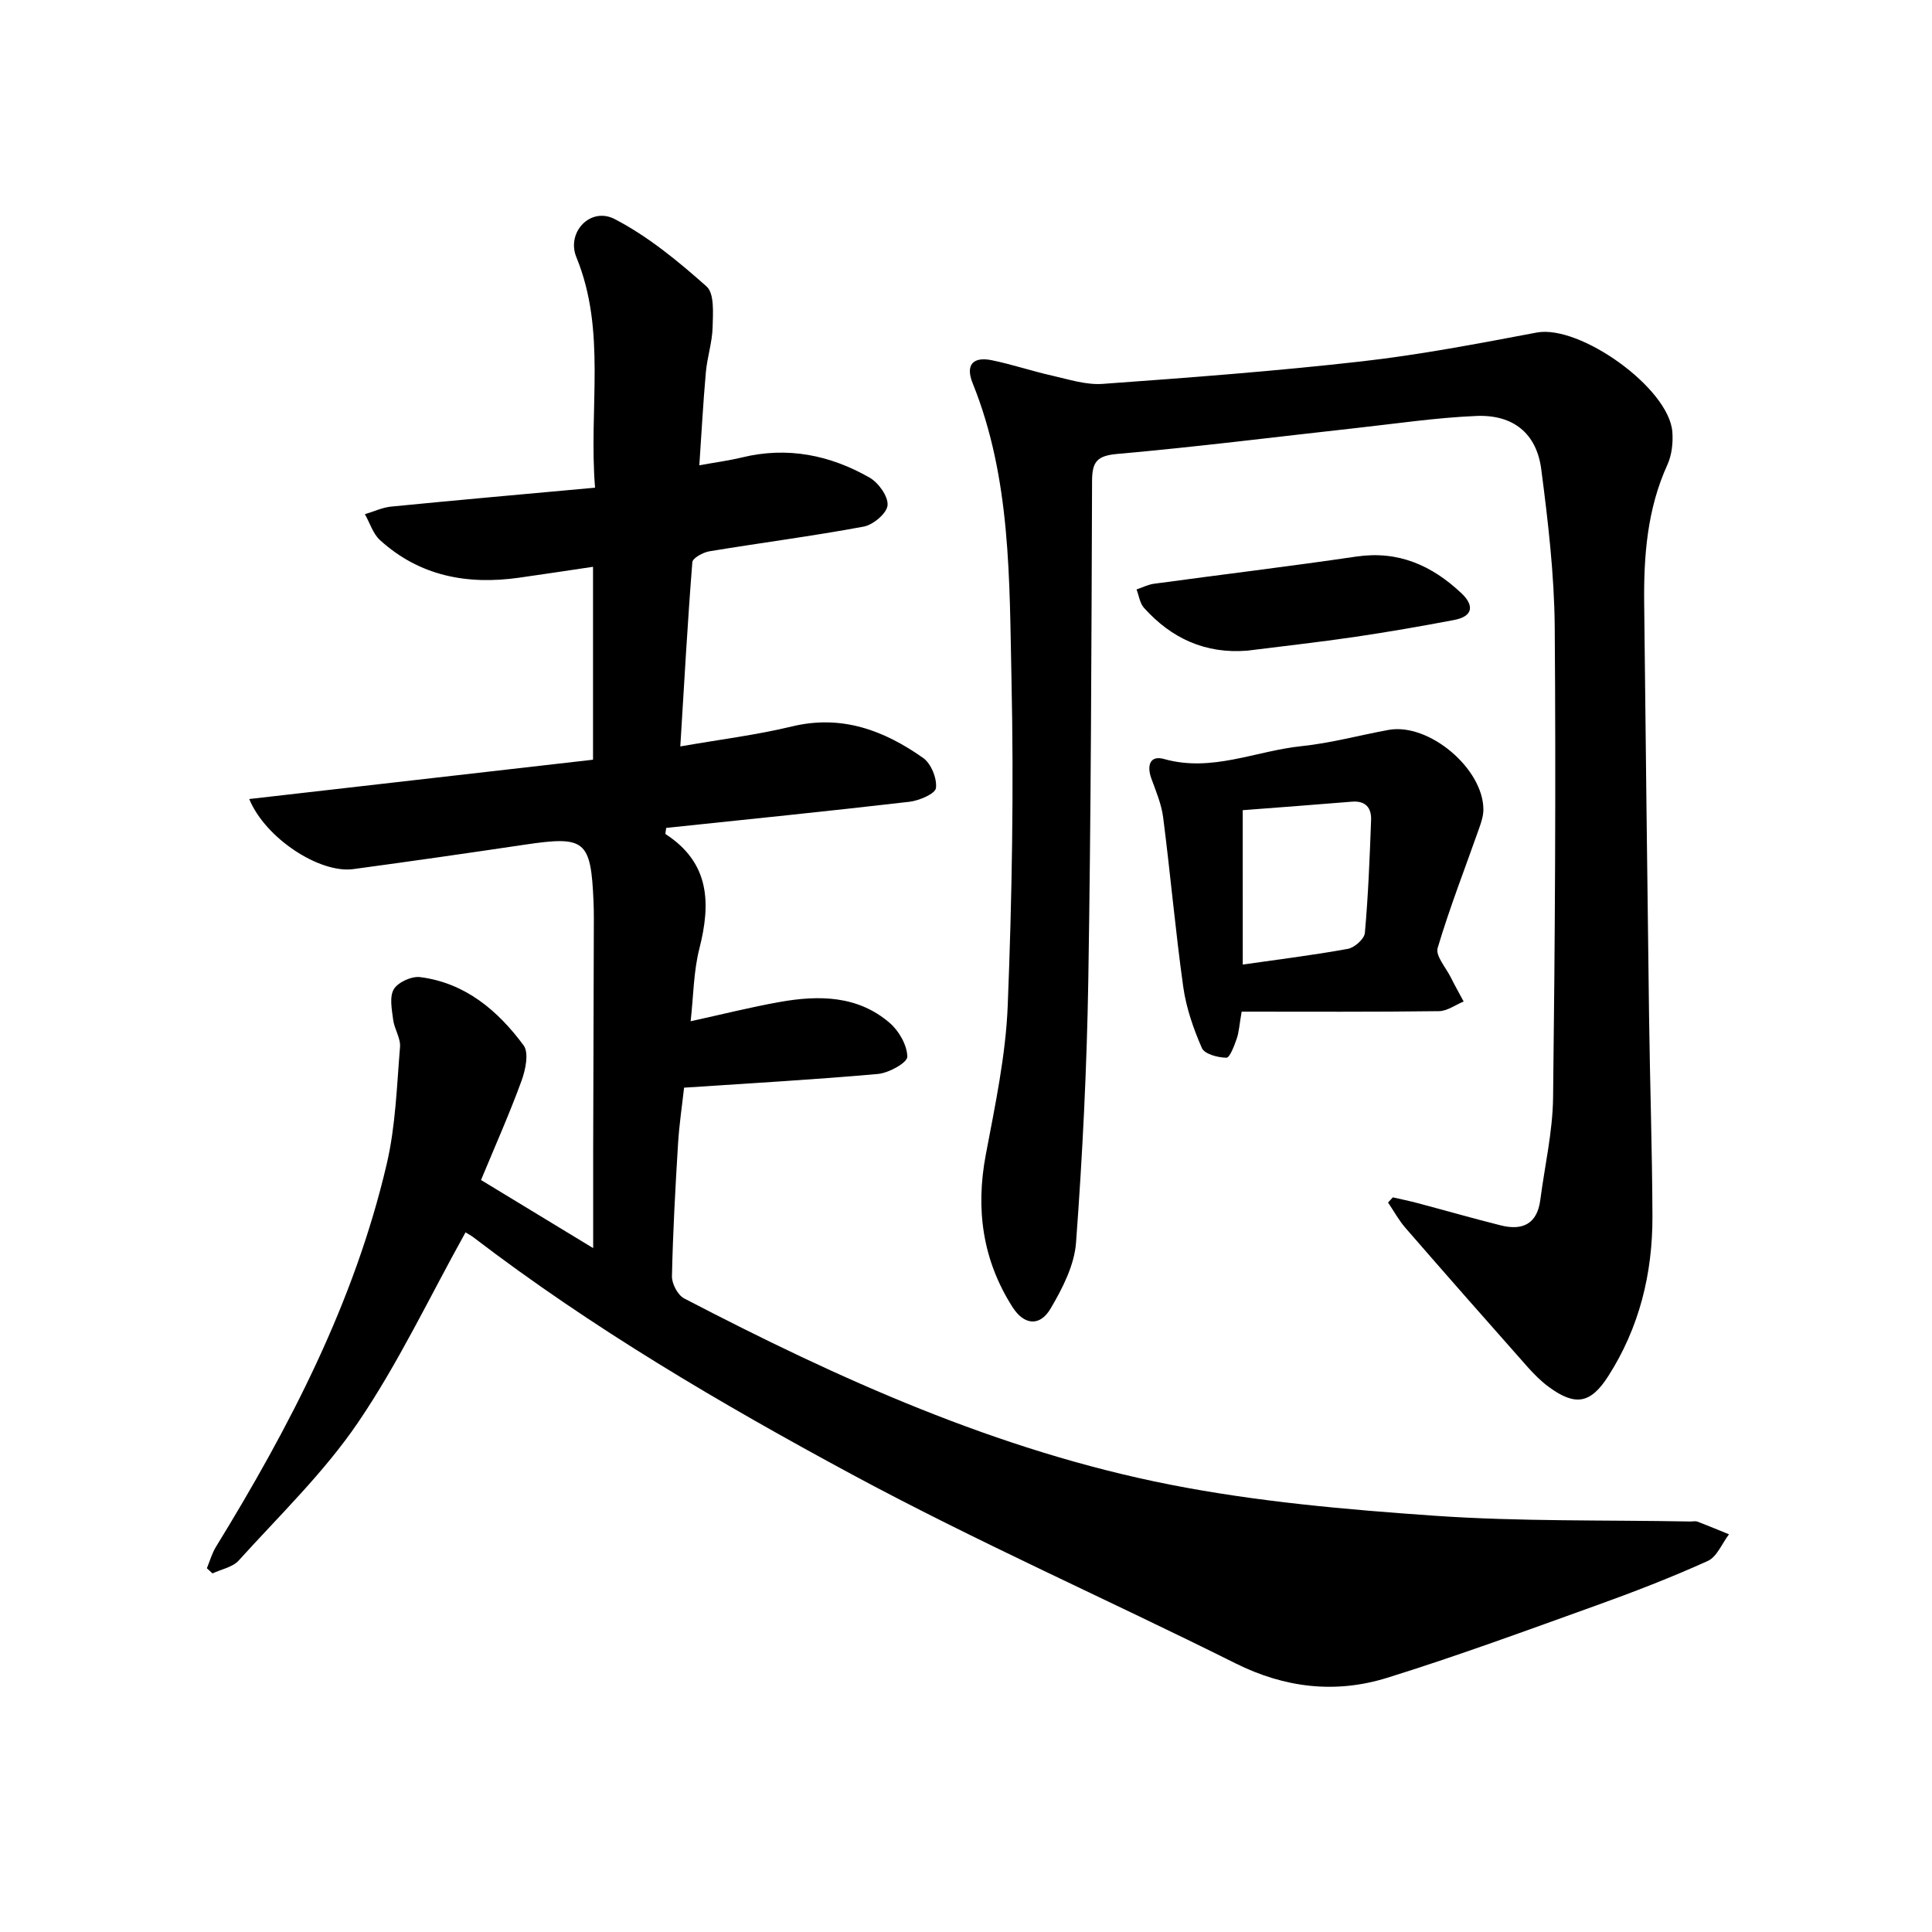 <svg enable-background="new 0 0 400 400" viewBox="0 0 400 400" xmlns="http://www.w3.org/2000/svg"><g fill="#000001"><path d="m96.38 255.15c-7.47 13.43-13.88 27.04-22.24 39.34-7.04 10.36-16.26 19.24-24.72 28.6-1.26 1.39-3.59 1.8-5.42 2.67-.39-.36-.78-.71-1.17-1.07.61-1.47 1.04-3.06 1.86-4.4 15.28-24.89 28.69-50.65 35.38-79.31 1.84-7.86 2.08-16.11 2.75-24.21.15-1.82-1.18-3.72-1.42-5.64-.27-2.12-.81-4.75.14-6.33.87-1.45 3.68-2.72 5.44-2.5 9.34 1.19 16.08 6.91 21.42 14.12 1.15 1.55.4 5.11-.44 7.39-2.49 6.82-5.46 13.48-8.37 20.5 7.59 4.61 14.79 8.98 23.22 14.1 0-7.47-.01-13.89 0-20.31.04-16 .1-31.99.14-47.99 0-1.17-.02-2.33-.07-3.5-.55-12.67-1.73-13.59-14.24-11.73-11.82 1.76-23.66 3.46-35.51 5.06-6.89.93-18.15-6.31-21.53-14.51 23.91-2.73 47.49-5.43 71.18-8.14 0-13.58 0-26.53 0-39.94-5.28.78-10.3 1.55-15.33 2.26-10.71 1.51-20.58-.32-28.79-7.8-1.45-1.33-2.09-3.55-3.11-5.35 1.82-.54 3.61-1.4 5.47-1.58 13.84-1.36 27.7-2.59 42.18-3.91-1.35-16.53 2.41-32.41-3.87-47.72-2.11-5.15 2.91-10.5 7.94-7.89 6.92 3.59 13.15 8.73 19.02 13.95 1.65 1.47 1.32 5.56 1.25 8.43-.08 3.12-1.12 6.21-1.4 9.34-.56 6.25-.89 12.52-1.35 19.25 3.38-.61 6.16-.97 8.86-1.63 9.39-2.28 18.2-.49 26.38 4.18 1.85 1.06 3.89 3.89 3.73 5.73-.14 1.66-2.98 4.06-4.95 4.42-10.59 1.97-21.29 3.35-31.93 5.11-1.32.22-3.47 1.39-3.54 2.26-.98 12.39-1.67 24.8-2.49 38.14 8.28-1.45 15.8-2.37 23.12-4.14 10.31-2.49 19.06.82 27.15 6.52 1.65 1.16 2.9 4.24 2.66 6.23-.14 1.19-3.48 2.62-5.5 2.85-16.8 1.95-33.62 3.65-50.35 5.41-.08.73-.23 1.21-.12 1.29 9.12 5.92 9.4 14.23 6.99 23.69-1.21 4.74-1.22 9.78-1.81 15.05 6.58-1.44 12.5-2.94 18.5-4 8.07-1.43 16.1-1.35 22.71 4.34 1.93 1.66 3.62 4.63 3.65 7.01.01 1.22-3.83 3.36-6.07 3.56-13.18 1.18-26.41 1.92-40.15 2.84-.38 3.48-1 7.54-1.25 11.63-.56 9.13-1.06 18.28-1.26 27.42-.03 1.54 1.2 3.89 2.52 4.58 32.05 16.69 64.95 31.53 100.58 38.55 18.01 3.55 36.48 5.17 54.83 6.45 17.58 1.22 35.26.86 52.9 1.19.5.01 1.05-.14 1.49.03 2.19.83 4.35 1.74 6.53 2.62-1.45 1.9-2.5 4.67-4.41 5.53-7.55 3.41-15.3 6.41-23.1 9.21-14.36 5.16-28.69 10.44-43.26 14.97-10.66 3.32-21.16 2.12-31.42-3-26.46-13.21-53.56-25.17-79.57-39.2-27.06-14.6-53.64-30.22-78.17-48.98-.5-.39-1.09-.69-1.66-1.04z"/><path d="m288.37 247.9c1.7.39 3.4.73 5.09 1.18 5.76 1.53 11.5 3.18 17.29 4.63 4.46 1.11 7.5-.29 8.15-5.26.92-7.08 2.57-14.15 2.65-21.24.4-32.44.59-64.89.34-97.33-.09-10.92-1.38-21.88-2.79-32.73-.97-7.45-5.83-11.35-13.45-11.03-8.28.35-16.53 1.58-24.78 2.49-16.51 1.82-32.99 3.91-49.53 5.37-4.24.37-5.22 1.64-5.24 5.58-.13 34.47-.22 68.95-.78 103.42-.3 18.12-1.2 36.24-2.54 54.31-.35 4.68-2.82 9.49-5.28 13.66-2.22 3.75-5.48 3.41-7.87-.33-6.18-9.7-7.67-20.2-5.54-31.51 1.93-10.24 4.14-20.57 4.55-30.93.89-22.45 1.27-44.96.78-67.42-.45-20.7-.06-41.66-8.05-61.44-1.53-3.8.1-5.53 3.96-4.74 4.21.86 8.3 2.25 12.49 3.19 3.46.78 7.03 1.96 10.47 1.71 17.9-1.29 35.81-2.64 53.63-4.66 12.15-1.38 24.21-3.7 36.24-5.97 8.9-1.68 27.38 11.46 28.08 20.56.17 2.24-.1 4.78-1.02 6.8-4.19 9.19-4.92 18.88-4.81 28.74.32 28.47.63 56.94 1.01 85.41.18 13.81.65 27.62.7 41.43.04 11.86-2.7 23.07-9.17 33.16-3.64 5.68-6.81 6.22-12.29 2.2-1.59-1.17-3.03-2.61-4.35-4.09-8.49-9.58-16.95-19.19-25.34-28.85-1.38-1.59-2.4-3.49-3.59-5.24.33-.36.66-.72.99-1.07z"/><path d="m257.07 209.45c-.48 2.75-.55 4.27-1.03 5.63-.51 1.45-1.42 3.92-2.13 3.91-1.76-.02-4.53-.76-5.07-2-1.76-4.02-3.25-8.32-3.86-12.65-1.63-11.66-2.66-23.41-4.16-35.1-.35-2.74-1.48-5.4-2.44-8.04-.98-2.7-.31-4.89 2.64-4.05 9.88 2.78 18.95-1.68 28.38-2.66 6.08-.63 12.05-2.26 18.08-3.37 8.33-1.52 19.67 8.01 19.64 16.53-.01 1.26-.43 2.56-.86 3.78-2.91 8.27-6.11 16.45-8.61 24.84-.48 1.61 1.69 4.03 2.7 6.05.85 1.7 1.78 3.35 2.68 5.03-1.7.7-3.4 1.98-5.11 2-13.46.18-26.92.1-40.85.1zm.23-9.75c7.43-1.06 14.63-1.95 21.76-3.25 1.38-.25 3.41-2.05 3.52-3.29.7-7.76 1-15.56 1.29-23.36.1-2.53-1.12-4.06-3.98-3.82-7.52.62-15.05 1.18-22.6 1.76.01 11.27.01 21.53.01 31.96z"/><path d="m258.25 134.71c-8.7.7-15.7-2.53-21.39-8.85-.87-.96-1.05-2.53-1.55-3.82 1.2-.4 2.37-1.01 3.6-1.18 13.97-1.9 27.97-3.58 41.91-5.63 8.7-1.28 15.65 1.85 21.74 7.58 2.68 2.52 2.46 4.8-1.49 5.55-6.84 1.3-13.71 2.49-20.59 3.51-7.39 1.08-14.82 1.91-22.23 2.84z"/></g></svg>